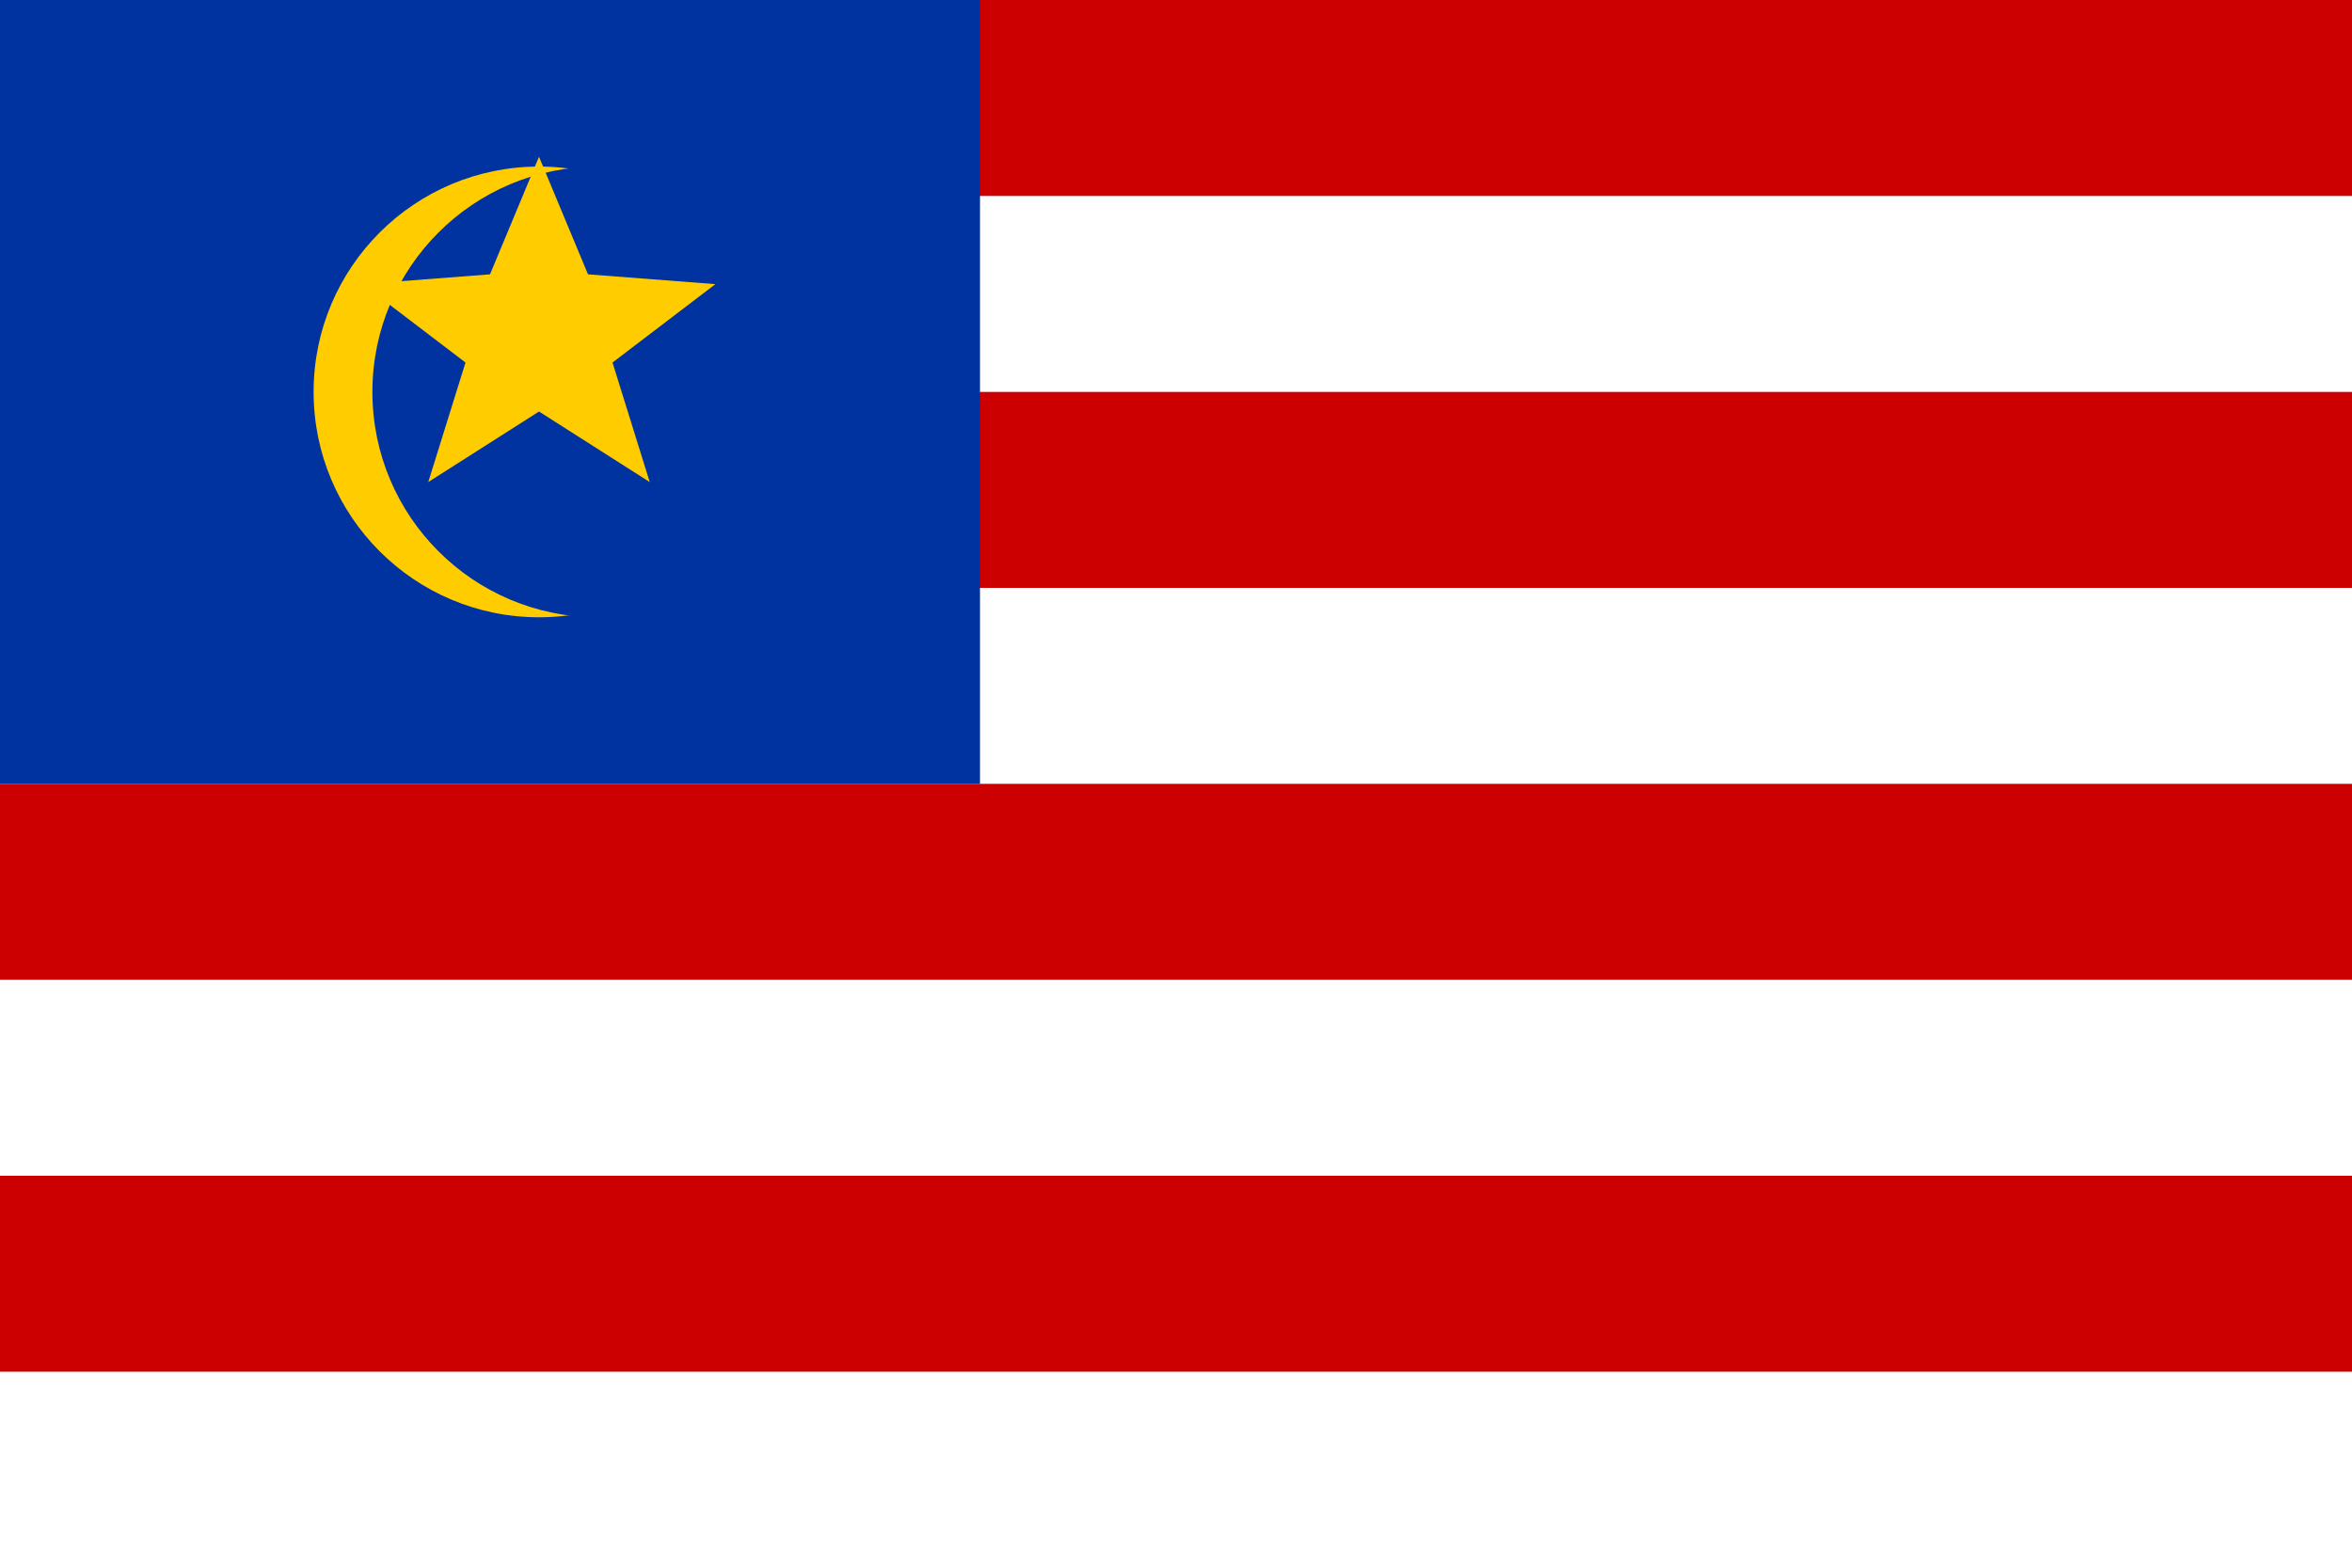 <svg xmlns='http://www.w3.org/2000/svg' viewBox='0 0 24 16'><rect width='24' height='16' fill='#fff'/><g fill='#CC0001'><rect y='0' width='24' height='2'/><rect y='4' width='24' height='2'/><rect y='8' width='24' height='2'/><rect y='12' width='24' height='2'/></g><rect width='10' height='8' fill='#0033A0'/><circle cx='5.5' cy='4' r='2.3' fill='#FFCC00'/><circle cx='6.1' cy='4' r='2.3' fill='#0033A0'/><path d='M5.5 1.6l.5 1.2 1.3.1-1.05.8.38 1.22-1.13-.72-1.13.72.38-1.22-1.05-.8 1.3-.1z' fill='#FFCC00'/></svg>